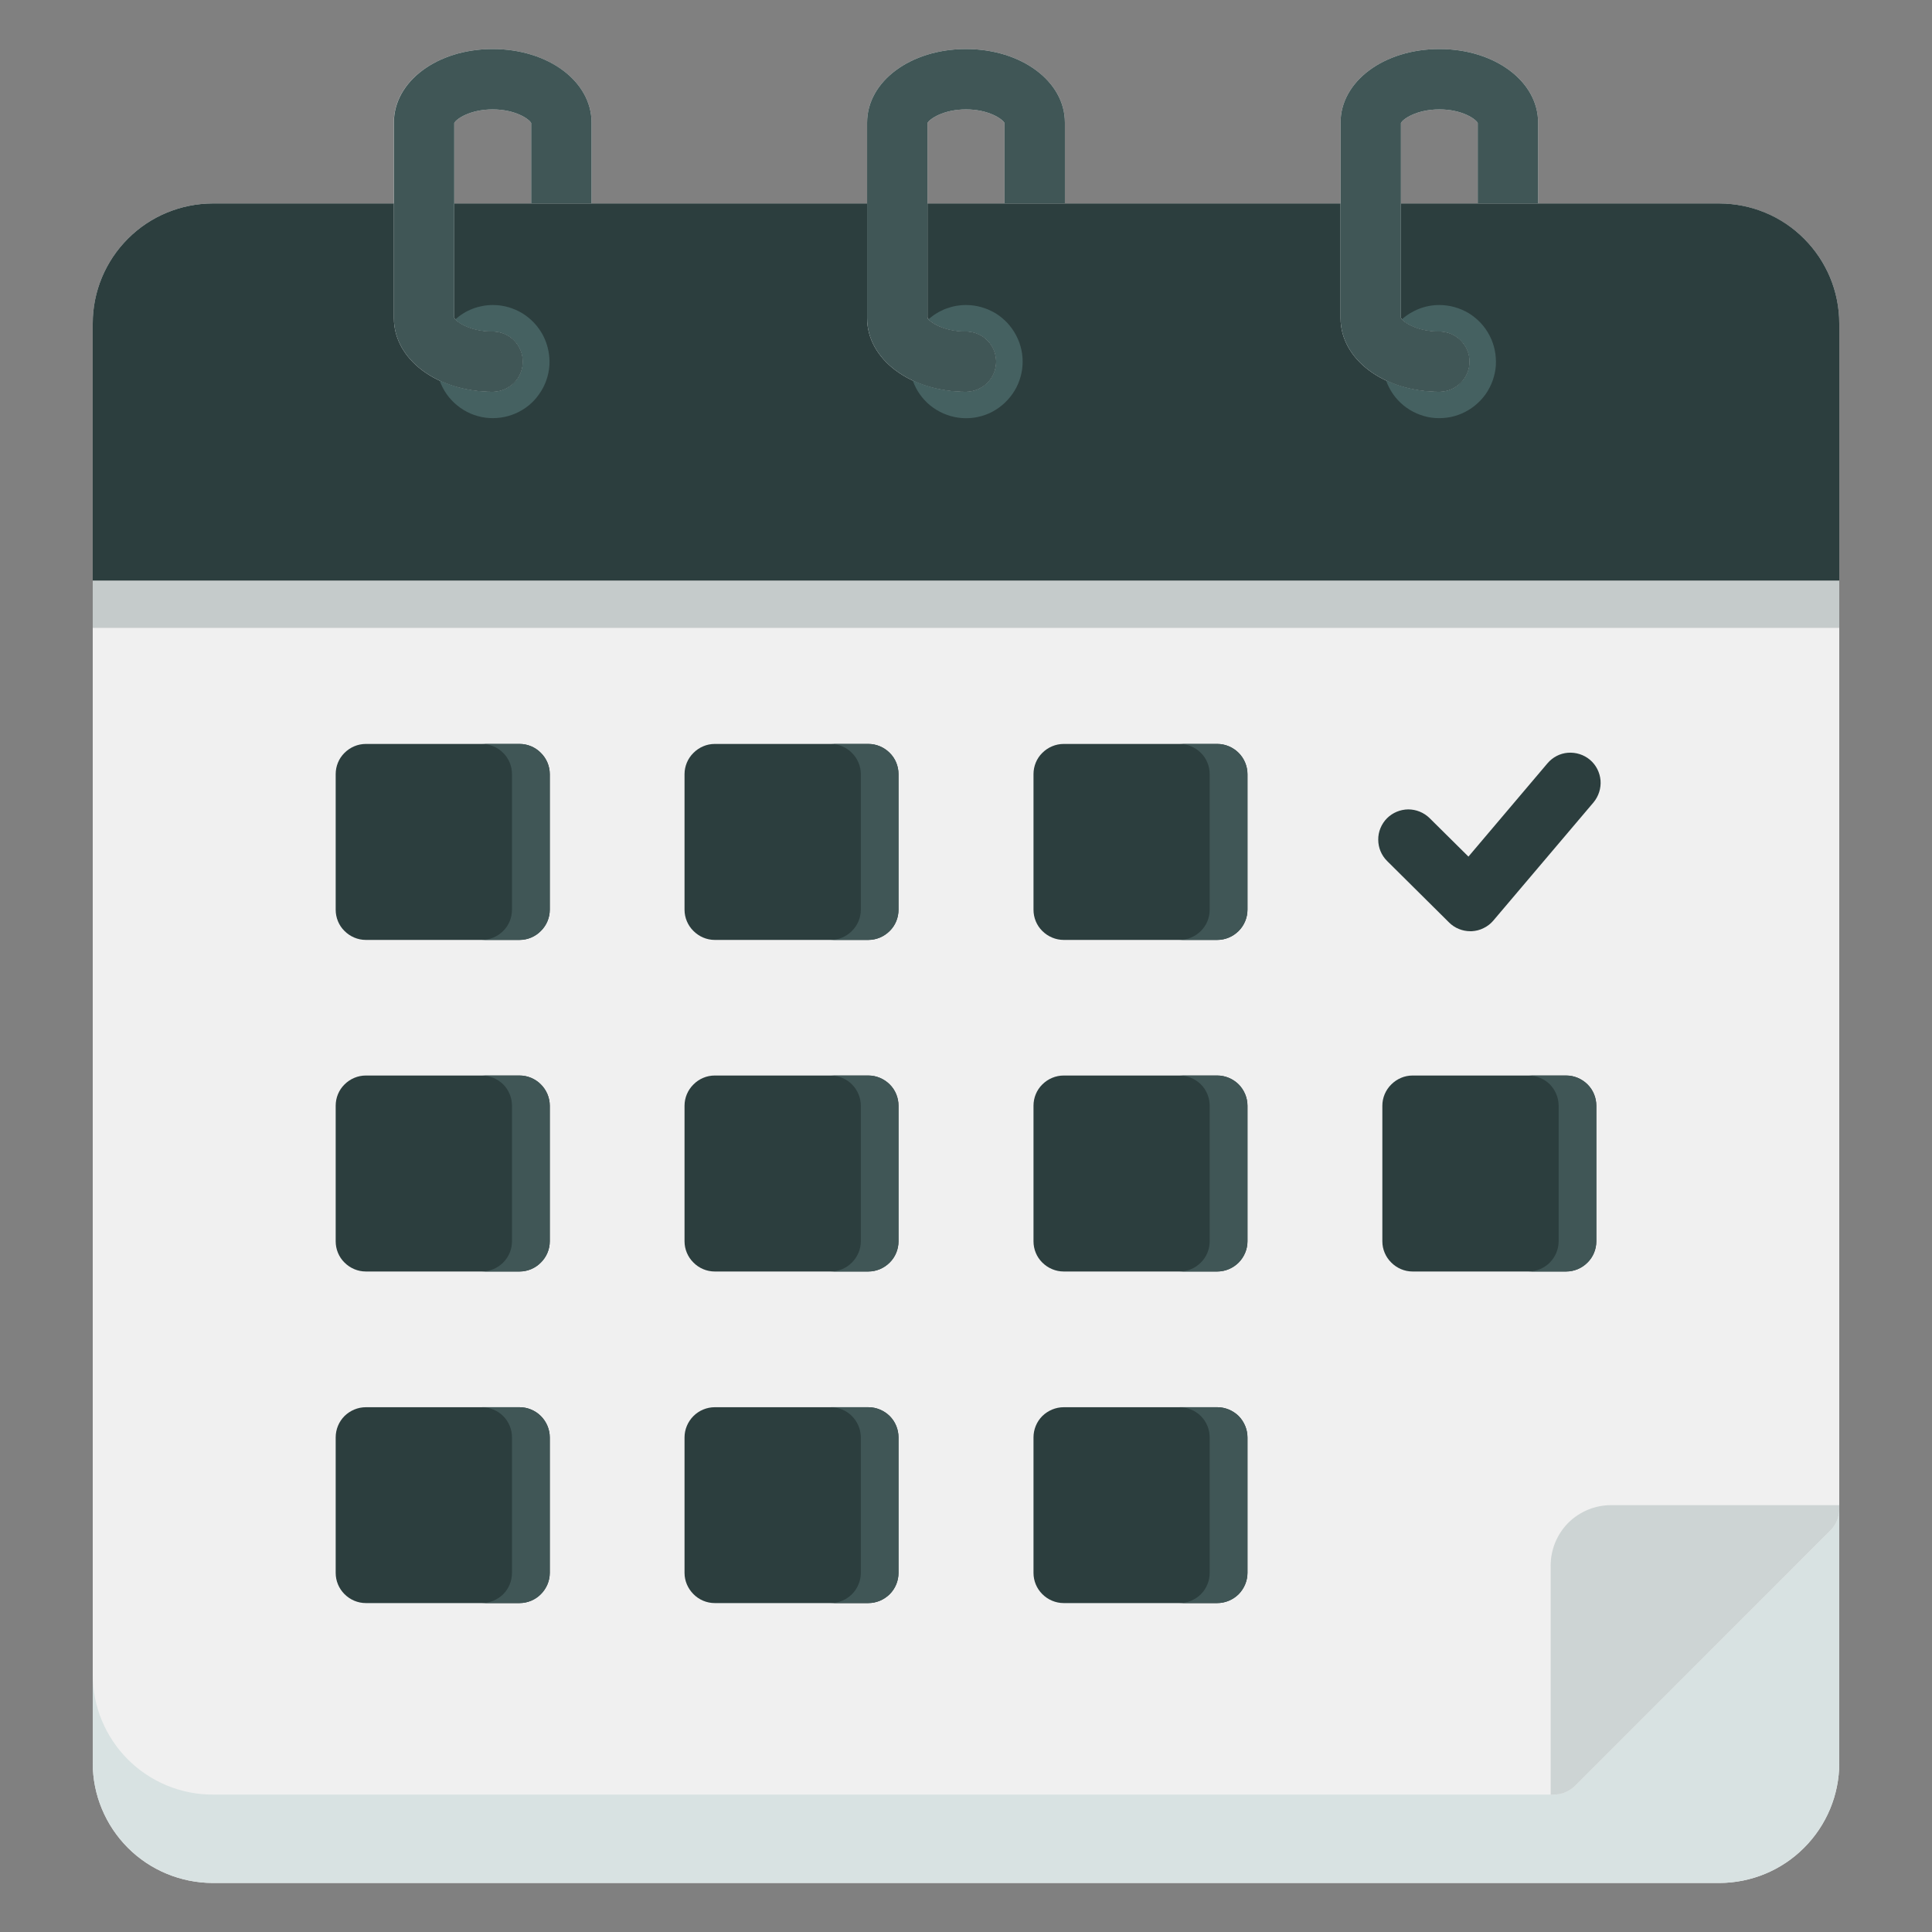 <svg width="16" height="16" viewBox="0 0 16 16" fill="none" xmlns="http://www.w3.org/2000/svg">
<rect x="0" y="0" width="16" height="16" fill="#808080" stroke="none"/>
<g clip-path="url(#clip0_320_7535)">
<path d="M14.24 1.685H12.738V1.015C12.738 0.674 12.379 0.406 11.921 0.406C11.461 0.406 11.102 0.674 11.102 1.015V1.685H8.819V1.015C8.819 0.674 8.459 0.406 8 0.406C7.541 0.406 7.181 0.674 7.181 1.015V1.685H4.899V1.015C4.899 0.674 4.539 0.406 4.08 0.406C3.621 0.406 3.261 0.674 3.261 1.015V1.685H1.761C1.498 1.686 1.245 1.79 1.059 1.977C0.873 2.163 0.768 2.415 0.768 2.679V14.601C0.768 14.864 0.873 15.116 1.059 15.303C1.245 15.489 1.498 15.593 1.761 15.594H14.24C14.503 15.593 14.755 15.489 14.941 15.302C15.127 15.116 15.232 14.864 15.232 14.601V2.679C15.232 2.415 15.127 2.163 14.941 1.977C14.755 1.791 14.503 1.686 14.24 1.685ZM11.602 1.019C11.617 0.986 11.732 0.906 11.921 0.906C12.108 0.906 12.223 0.986 12.238 1.019V1.685H11.602V1.019ZM7.681 1.019C7.697 0.986 7.812 0.906 8 0.906C8.188 0.906 8.303 0.986 8.319 1.019V1.685H7.681V1.019ZM3.762 1.019C3.777 0.986 3.892 0.906 4.08 0.906C4.268 0.906 4.383 0.986 4.399 1.019V1.685H3.762V1.019Z" fill="#F0F0F0"/>
<path d="M7.441 6.411V7.534C7.441 7.6 7.415 7.664 7.368 7.71C7.321 7.757 7.258 7.784 7.191 7.784H5.919C5.853 7.784 5.79 7.757 5.743 7.71C5.696 7.664 5.669 7.6 5.669 7.534V6.411C5.669 6.345 5.696 6.281 5.743 6.235C5.79 6.188 5.853 6.161 5.919 6.161H7.191C7.258 6.161 7.321 6.188 7.368 6.235C7.415 6.281 7.441 6.345 7.441 6.411ZM10.081 6.161H8.809C8.743 6.161 8.679 6.188 8.632 6.235C8.585 6.281 8.559 6.345 8.559 6.411V7.534C8.559 7.6 8.585 7.664 8.632 7.71C8.679 7.757 8.743 7.784 8.809 7.784H10.081C10.147 7.784 10.211 7.757 10.258 7.71C10.304 7.664 10.331 7.6 10.331 7.534V6.411C10.331 6.345 10.304 6.281 10.258 6.235C10.211 6.188 10.147 6.161 10.081 6.161ZM4.303 8.907H3.03C2.963 8.907 2.9 8.934 2.853 8.981C2.806 9.027 2.78 9.091 2.78 9.157V10.28C2.78 10.346 2.806 10.41 2.853 10.456C2.9 10.503 2.963 10.53 3.03 10.53H4.303C4.369 10.53 4.433 10.503 4.479 10.456C4.526 10.41 4.553 10.346 4.553 10.28V9.157C4.553 9.091 4.526 9.027 4.479 8.981C4.433 8.934 4.369 8.907 4.303 8.907ZM7.191 8.907H5.919C5.853 8.907 5.789 8.934 5.743 8.981C5.696 9.027 5.669 9.091 5.669 9.157V10.28C5.669 10.346 5.696 10.41 5.743 10.456C5.789 10.503 5.853 10.53 5.919 10.53H7.191C7.258 10.53 7.321 10.503 7.368 10.456C7.415 10.41 7.441 10.346 7.441 10.28V9.157C7.441 9.091 7.415 9.027 7.368 8.981C7.321 8.934 7.258 8.907 7.191 8.907ZM10.081 8.907H8.809C8.743 8.907 8.679 8.934 8.632 8.981C8.585 9.027 8.559 9.091 8.559 9.157V10.28C8.559 10.346 8.585 10.41 8.632 10.456C8.679 10.503 8.743 10.53 8.809 10.53H10.081C10.147 10.53 10.211 10.503 10.258 10.456C10.304 10.41 10.331 10.346 10.331 10.28V9.157C10.331 9.091 10.304 9.027 10.258 8.981C10.211 8.934 10.147 8.907 10.081 8.907ZM4.303 11.654H3.03C2.963 11.654 2.9 11.681 2.853 11.727C2.806 11.774 2.78 11.838 2.78 11.904V13.026C2.78 13.092 2.806 13.155 2.853 13.202C2.9 13.249 2.963 13.276 3.03 13.276H4.303C4.369 13.276 4.433 13.249 4.479 13.202C4.526 13.155 4.553 13.092 4.553 13.026V11.904C4.553 11.838 4.526 11.774 4.479 11.727C4.433 11.681 4.369 11.654 4.303 11.654ZM7.191 11.654H5.919C5.853 11.654 5.789 11.681 5.743 11.727C5.696 11.774 5.669 11.838 5.669 11.904V13.026C5.669 13.092 5.696 13.155 5.743 13.202C5.789 13.249 5.853 13.276 5.919 13.276H7.191C7.258 13.276 7.321 13.249 7.368 13.202C7.415 13.155 7.441 13.092 7.441 13.026V11.904C7.441 11.838 7.415 11.774 7.368 11.727C7.321 11.681 7.258 11.654 7.191 11.654ZM4.303 6.161H3.03C2.963 6.161 2.9 6.188 2.853 6.235C2.806 6.281 2.78 6.345 2.78 6.411V7.534C2.78 7.6 2.806 7.664 2.853 7.71C2.9 7.757 2.963 7.784 3.03 7.784H4.303C4.369 7.784 4.433 7.757 4.479 7.71C4.526 7.664 4.553 7.6 4.553 7.534V6.411C4.553 6.345 4.526 6.281 4.479 6.235C4.433 6.188 4.369 6.161 4.303 6.161ZM12.97 8.907H11.698C11.632 8.907 11.569 8.934 11.522 8.981C11.475 9.027 11.448 9.091 11.448 9.157V10.28C11.448 10.346 11.475 10.41 11.522 10.456C11.569 10.503 11.632 10.53 11.698 10.53H12.97C13.037 10.53 13.1 10.503 13.147 10.456C13.194 10.41 13.22 10.346 13.22 10.28V9.157C13.22 9.091 13.194 9.027 13.147 8.981C13.1 8.934 13.037 8.907 12.97 8.907ZM10.081 11.654H8.809C8.743 11.654 8.679 11.681 8.632 11.727C8.585 11.774 8.559 11.838 8.559 11.904V13.026C8.559 13.092 8.585 13.155 8.632 13.202C8.679 13.249 8.743 13.276 8.809 13.276H10.081C10.147 13.276 10.211 13.249 10.258 13.202C10.304 13.155 10.331 13.092 10.331 13.026V11.904C10.331 11.838 10.304 11.774 10.258 11.727C10.211 11.681 10.147 11.654 10.081 11.654Z" fill="#2C3E3E"/>
<path d="M4.303 6.161H3.99C4.056 6.161 4.12 6.188 4.167 6.235C4.214 6.281 4.24 6.345 4.24 6.411V7.534C4.24 7.6 4.214 7.664 4.167 7.71C4.12 7.757 4.056 7.784 3.99 7.784H4.303C4.369 7.784 4.433 7.757 4.479 7.71C4.526 7.664 4.553 7.6 4.553 7.534V6.411C4.553 6.345 4.526 6.281 4.479 6.235C4.433 6.188 4.369 6.161 4.303 6.161Z" fill="#405656"/>
<path d="M7.191 11.654H6.879C6.945 11.654 7.009 11.681 7.055 11.727C7.102 11.774 7.129 11.838 7.129 11.904V13.026C7.129 13.092 7.102 13.156 7.055 13.203C7.009 13.249 6.945 13.276 6.879 13.276H7.191C7.257 13.276 7.321 13.249 7.368 13.203C7.415 13.156 7.441 13.092 7.441 13.026V11.904C7.441 11.838 7.415 11.774 7.368 11.727C7.321 11.681 7.257 11.654 7.191 11.654Z" fill="#405656"/>
<path d="M7.191 8.907H6.879C6.945 8.907 7.009 8.934 7.055 8.98C7.102 9.027 7.129 9.091 7.129 9.157V10.28C7.129 10.346 7.102 10.409 7.055 10.456C7.009 10.503 6.945 10.53 6.879 10.53H7.191C7.257 10.53 7.321 10.503 7.368 10.456C7.415 10.409 7.441 10.346 7.441 10.28V9.157C7.441 9.091 7.415 9.027 7.368 8.98C7.321 8.934 7.257 8.907 7.191 8.907Z" fill="#405656"/>
<path d="M4.303 11.654H3.99C4.056 11.654 4.12 11.681 4.167 11.727C4.214 11.774 4.24 11.838 4.24 11.904V13.026C4.24 13.092 4.214 13.156 4.167 13.203C4.12 13.249 4.056 13.276 3.99 13.276H4.303C4.369 13.276 4.433 13.249 4.479 13.203C4.526 13.156 4.553 13.092 4.553 13.026V11.904C4.553 11.838 4.526 11.774 4.479 11.727C4.433 11.681 4.369 11.654 4.303 11.654Z" fill="#405656"/>
<path d="M4.303 8.907H3.99C4.056 8.907 4.12 8.934 4.167 8.98C4.214 9.027 4.24 9.091 4.24 9.157V10.28C4.24 10.346 4.214 10.409 4.167 10.456C4.12 10.503 4.056 10.53 3.99 10.53H4.303C4.369 10.53 4.433 10.503 4.479 10.456C4.526 10.409 4.553 10.346 4.553 10.28V9.157C4.553 9.091 4.526 9.027 4.479 8.98C4.433 8.934 4.369 8.907 4.303 8.907Z" fill="#405656"/>
<path d="M10.081 11.654H9.768C9.834 11.654 9.898 11.681 9.945 11.727C9.992 11.774 10.018 11.838 10.018 11.904V13.026C10.018 13.092 9.992 13.156 9.945 13.203C9.898 13.249 9.834 13.276 9.768 13.276H10.081C10.147 13.276 10.211 13.249 10.258 13.203C10.304 13.156 10.331 13.092 10.331 13.026V11.904C10.331 11.838 10.304 11.774 10.258 11.727C10.211 11.681 10.147 11.654 10.081 11.654Z" fill="#405656"/>
<path d="M10.081 6.161H9.768C9.834 6.161 9.898 6.188 9.945 6.235C9.992 6.281 10.018 6.345 10.018 6.411V7.534C10.018 7.6 9.992 7.664 9.945 7.71C9.898 7.757 9.834 7.784 9.768 7.784H10.081C10.147 7.784 10.211 7.757 10.258 7.71C10.304 7.664 10.331 7.6 10.331 7.534V6.411C10.331 6.345 10.304 6.281 10.258 6.235C10.211 6.188 10.147 6.161 10.081 6.161Z" fill="#405656"/>
<path d="M7.191 6.161H6.879C6.945 6.161 7.009 6.188 7.055 6.235C7.102 6.281 7.129 6.345 7.129 6.411V7.534C7.129 7.6 7.102 7.664 7.055 7.71C7.009 7.757 6.945 7.784 6.879 7.784H7.191C7.257 7.784 7.321 7.757 7.368 7.71C7.415 7.664 7.441 7.6 7.441 7.534V6.411C7.441 6.345 7.415 6.281 7.368 6.235C7.321 6.188 7.257 6.161 7.191 6.161Z" fill="#405656"/>
<path d="M12.97 8.907H12.658C12.724 8.907 12.788 8.934 12.835 8.98C12.881 9.027 12.908 9.091 12.908 9.157V10.28C12.908 10.346 12.881 10.409 12.835 10.456C12.788 10.503 12.724 10.53 12.658 10.53H12.97C13.037 10.53 13.1 10.503 13.147 10.456C13.194 10.409 13.22 10.346 13.22 10.28V9.157C13.22 9.091 13.194 9.027 13.147 8.98C13.1 8.934 13.037 8.907 12.97 8.907Z" fill="#405656"/>
<path d="M10.081 8.907H9.768C9.834 8.907 9.898 8.934 9.945 8.98C9.992 9.027 10.018 9.091 10.018 9.157V10.28C10.018 10.346 9.992 10.409 9.945 10.456C9.898 10.503 9.834 10.53 9.768 10.53H10.081C10.147 10.53 10.211 10.503 10.258 10.456C10.304 10.409 10.331 10.346 10.331 10.28V9.157C10.331 9.091 10.304 9.027 10.258 8.98C10.211 8.934 10.147 8.907 10.081 8.907Z" fill="#405656"/>
<path d="M12.177 7.712C12.111 7.712 12.047 7.686 12.001 7.64L11.487 7.13C11.44 7.083 11.414 7.02 11.414 6.954C11.413 6.888 11.44 6.824 11.486 6.777C11.533 6.73 11.596 6.704 11.662 6.703C11.728 6.703 11.792 6.729 11.839 6.775L12.161 7.094L12.815 6.322C12.858 6.271 12.919 6.239 12.985 6.234C13.051 6.229 13.117 6.25 13.167 6.292C13.218 6.335 13.249 6.396 13.255 6.463C13.26 6.529 13.239 6.594 13.197 6.645L12.367 7.624C12.345 7.65 12.318 7.671 12.287 7.686C12.256 7.702 12.222 7.71 12.188 7.712C12.184 7.712 12.18 7.712 12.177 7.712Z" fill="#2C3E3E"/>
<path d="M13.045 14.789C13.022 14.812 12.994 14.83 12.964 14.843C12.934 14.855 12.901 14.862 12.868 14.862H1.761C1.498 14.862 1.245 14.757 1.059 14.571C0.873 14.385 0.768 14.132 0.768 13.869V14.601C0.768 14.864 0.873 15.116 1.059 15.302C1.245 15.489 1.498 15.593 1.761 15.594H14.24C14.503 15.593 14.755 15.489 14.941 15.302C15.127 15.116 15.232 14.864 15.232 14.601V12.498C15.232 12.564 15.206 12.627 15.159 12.674L13.045 14.789Z" fill="#D8E2E2"/>
<path d="M15.232 12.498V12.465H13.342C13.209 12.465 13.082 12.518 12.988 12.611C12.895 12.705 12.842 12.832 12.842 12.965V14.862H12.868C12.901 14.862 12.934 14.856 12.964 14.843C12.994 14.83 13.022 14.812 13.045 14.789L15.159 12.674C15.206 12.627 15.232 12.564 15.232 12.498Z" fill="#CDD4D4"/>
<path d="M14.24 1.685H11.602V2.632C11.617 2.664 11.731 2.745 11.921 2.745C11.987 2.745 12.05 2.771 12.097 2.818C12.144 2.865 12.171 2.928 12.171 2.995C12.171 3.061 12.144 3.125 12.097 3.171C12.05 3.218 11.987 3.245 11.921 3.245C11.461 3.245 11.102 2.977 11.102 2.635V1.685H7.681V2.631C7.696 2.664 7.811 2.745 8 2.745C8.066 2.745 8.13 2.771 8.177 2.818C8.224 2.865 8.25 2.928 8.25 2.995C8.25 3.061 8.224 3.125 8.177 3.171C8.13 3.218 8.066 3.245 8 3.245C7.541 3.245 7.181 2.977 7.181 2.635V1.685H3.762V2.631C3.777 2.664 3.891 2.745 4.08 2.745C4.147 2.745 4.21 2.771 4.257 2.818C4.304 2.865 4.33 2.928 4.33 2.995C4.33 3.061 4.304 3.125 4.257 3.171C4.21 3.218 4.147 3.245 4.08 3.245C3.621 3.245 3.262 2.977 3.262 2.635V1.685H1.761C1.498 1.686 1.245 1.79 1.059 1.977C0.873 2.163 0.768 2.415 0.768 2.678V4.81H15.232V2.678C15.232 2.415 15.127 2.163 14.941 1.977C14.755 1.79 14.503 1.686 14.24 1.685Z" fill="#2C3E3E"/>
<path d="M0.768 4.81H15.232V5.2H0.768V4.81Z" fill="#C5CBCB"/>
<path d="M8.25 2.995C8.25 3.061 8.224 3.125 8.177 3.172C8.13 3.218 8.066 3.245 8 3.245C7.541 3.245 7.181 2.977 7.181 2.635V1.015C7.181 0.674 7.541 0.406 8 0.406C8.459 0.406 8.819 0.674 8.819 1.015V1.685H8.319V1.019C8.303 0.986 8.188 0.906 8 0.906C7.812 0.906 7.697 0.986 7.681 1.019V2.632C7.696 2.664 7.811 2.745 8 2.745C8.066 2.745 8.13 2.771 8.177 2.818C8.224 2.865 8.25 2.928 8.25 2.995ZM4.08 2.745C3.891 2.745 3.777 2.664 3.762 2.631V1.019C3.777 0.986 3.892 0.906 4.08 0.906C4.268 0.906 4.383 0.986 4.399 1.019V1.685H4.899V1.015C4.899 0.674 4.54 0.406 4.08 0.406C3.621 0.406 3.262 0.674 3.262 1.015V2.635C3.262 2.977 3.621 3.245 4.08 3.245C4.147 3.245 4.21 3.218 4.257 3.172C4.304 3.125 4.33 3.061 4.33 2.995C4.33 2.928 4.304 2.865 4.257 2.818C4.21 2.771 4.147 2.745 4.08 2.745ZM11.921 2.745C11.731 2.745 11.617 2.664 11.602 2.632V1.019C11.617 0.986 11.732 0.906 11.921 0.906C12.108 0.906 12.223 0.986 12.238 1.019V1.685H12.738V1.015C12.738 0.674 12.379 0.406 11.921 0.406C11.461 0.406 11.102 0.674 11.102 1.015V2.635C11.102 2.977 11.461 3.245 11.921 3.245C11.987 3.245 12.05 3.218 12.097 3.172C12.144 3.125 12.171 3.061 12.171 2.995C12.171 2.928 12.144 2.865 12.097 2.818C12.05 2.771 11.987 2.745 11.921 2.745Z" fill="#405656"/>
<path d="M4.082 2.526C3.967 2.526 3.856 2.568 3.771 2.645C3.804 2.682 3.913 2.745 4.08 2.745C4.147 2.745 4.21 2.771 4.257 2.818C4.304 2.865 4.33 2.929 4.33 2.995C4.33 3.061 4.304 3.125 4.257 3.172C4.21 3.219 4.147 3.245 4.08 3.245C3.929 3.246 3.779 3.215 3.641 3.152C3.67 3.233 3.72 3.304 3.787 3.358C3.854 3.413 3.934 3.447 4.019 3.459C4.104 3.47 4.191 3.458 4.269 3.424C4.348 3.39 4.416 3.335 4.465 3.264C4.515 3.194 4.544 3.112 4.55 3.026C4.555 2.941 4.537 2.855 4.498 2.779C4.458 2.703 4.399 2.639 4.325 2.594C4.252 2.55 4.168 2.526 4.082 2.526Z" fill="#456161"/>
<path d="M8 2.526C7.886 2.526 7.775 2.568 7.69 2.644C7.723 2.681 7.832 2.745 8 2.745C8.066 2.745 8.13 2.771 8.177 2.818C8.224 2.865 8.25 2.929 8.25 2.995C8.25 3.061 8.224 3.125 8.177 3.172C8.13 3.219 8.066 3.245 8 3.245C7.848 3.246 7.697 3.214 7.559 3.151C7.587 3.232 7.638 3.304 7.704 3.358C7.771 3.412 7.851 3.447 7.936 3.459C8.021 3.471 8.108 3.459 8.187 3.425C8.266 3.39 8.333 3.335 8.383 3.265C8.433 3.195 8.462 3.112 8.468 3.027C8.474 2.941 8.456 2.855 8.416 2.779C8.377 2.703 8.317 2.639 8.244 2.594C8.17 2.55 8.086 2.526 8 2.526Z" fill="#456161"/>
<path d="M11.92 2.526C11.806 2.526 11.696 2.568 11.61 2.644C11.642 2.681 11.751 2.745 11.921 2.745C11.987 2.745 12.05 2.771 12.097 2.818C12.144 2.865 12.171 2.929 12.171 2.995C12.171 3.061 12.144 3.125 12.097 3.172C12.05 3.219 11.987 3.245 11.921 3.245C11.768 3.246 11.617 3.214 11.479 3.151C11.507 3.232 11.558 3.304 11.624 3.358C11.691 3.412 11.771 3.447 11.856 3.459C11.941 3.47 12.028 3.459 12.107 3.424C12.185 3.39 12.253 3.335 12.303 3.265C12.352 3.195 12.382 3.112 12.388 3.027C12.393 2.941 12.376 2.855 12.336 2.779C12.297 2.703 12.237 2.639 12.164 2.594C12.09 2.55 12.006 2.526 11.92 2.526Z" fill="#456161"/>
</g>
<defs>
<clipPath id="clip0_320_7535">
<rect width="16" height="16" fill="white"/>
</clipPath>
</defs>
</svg>
